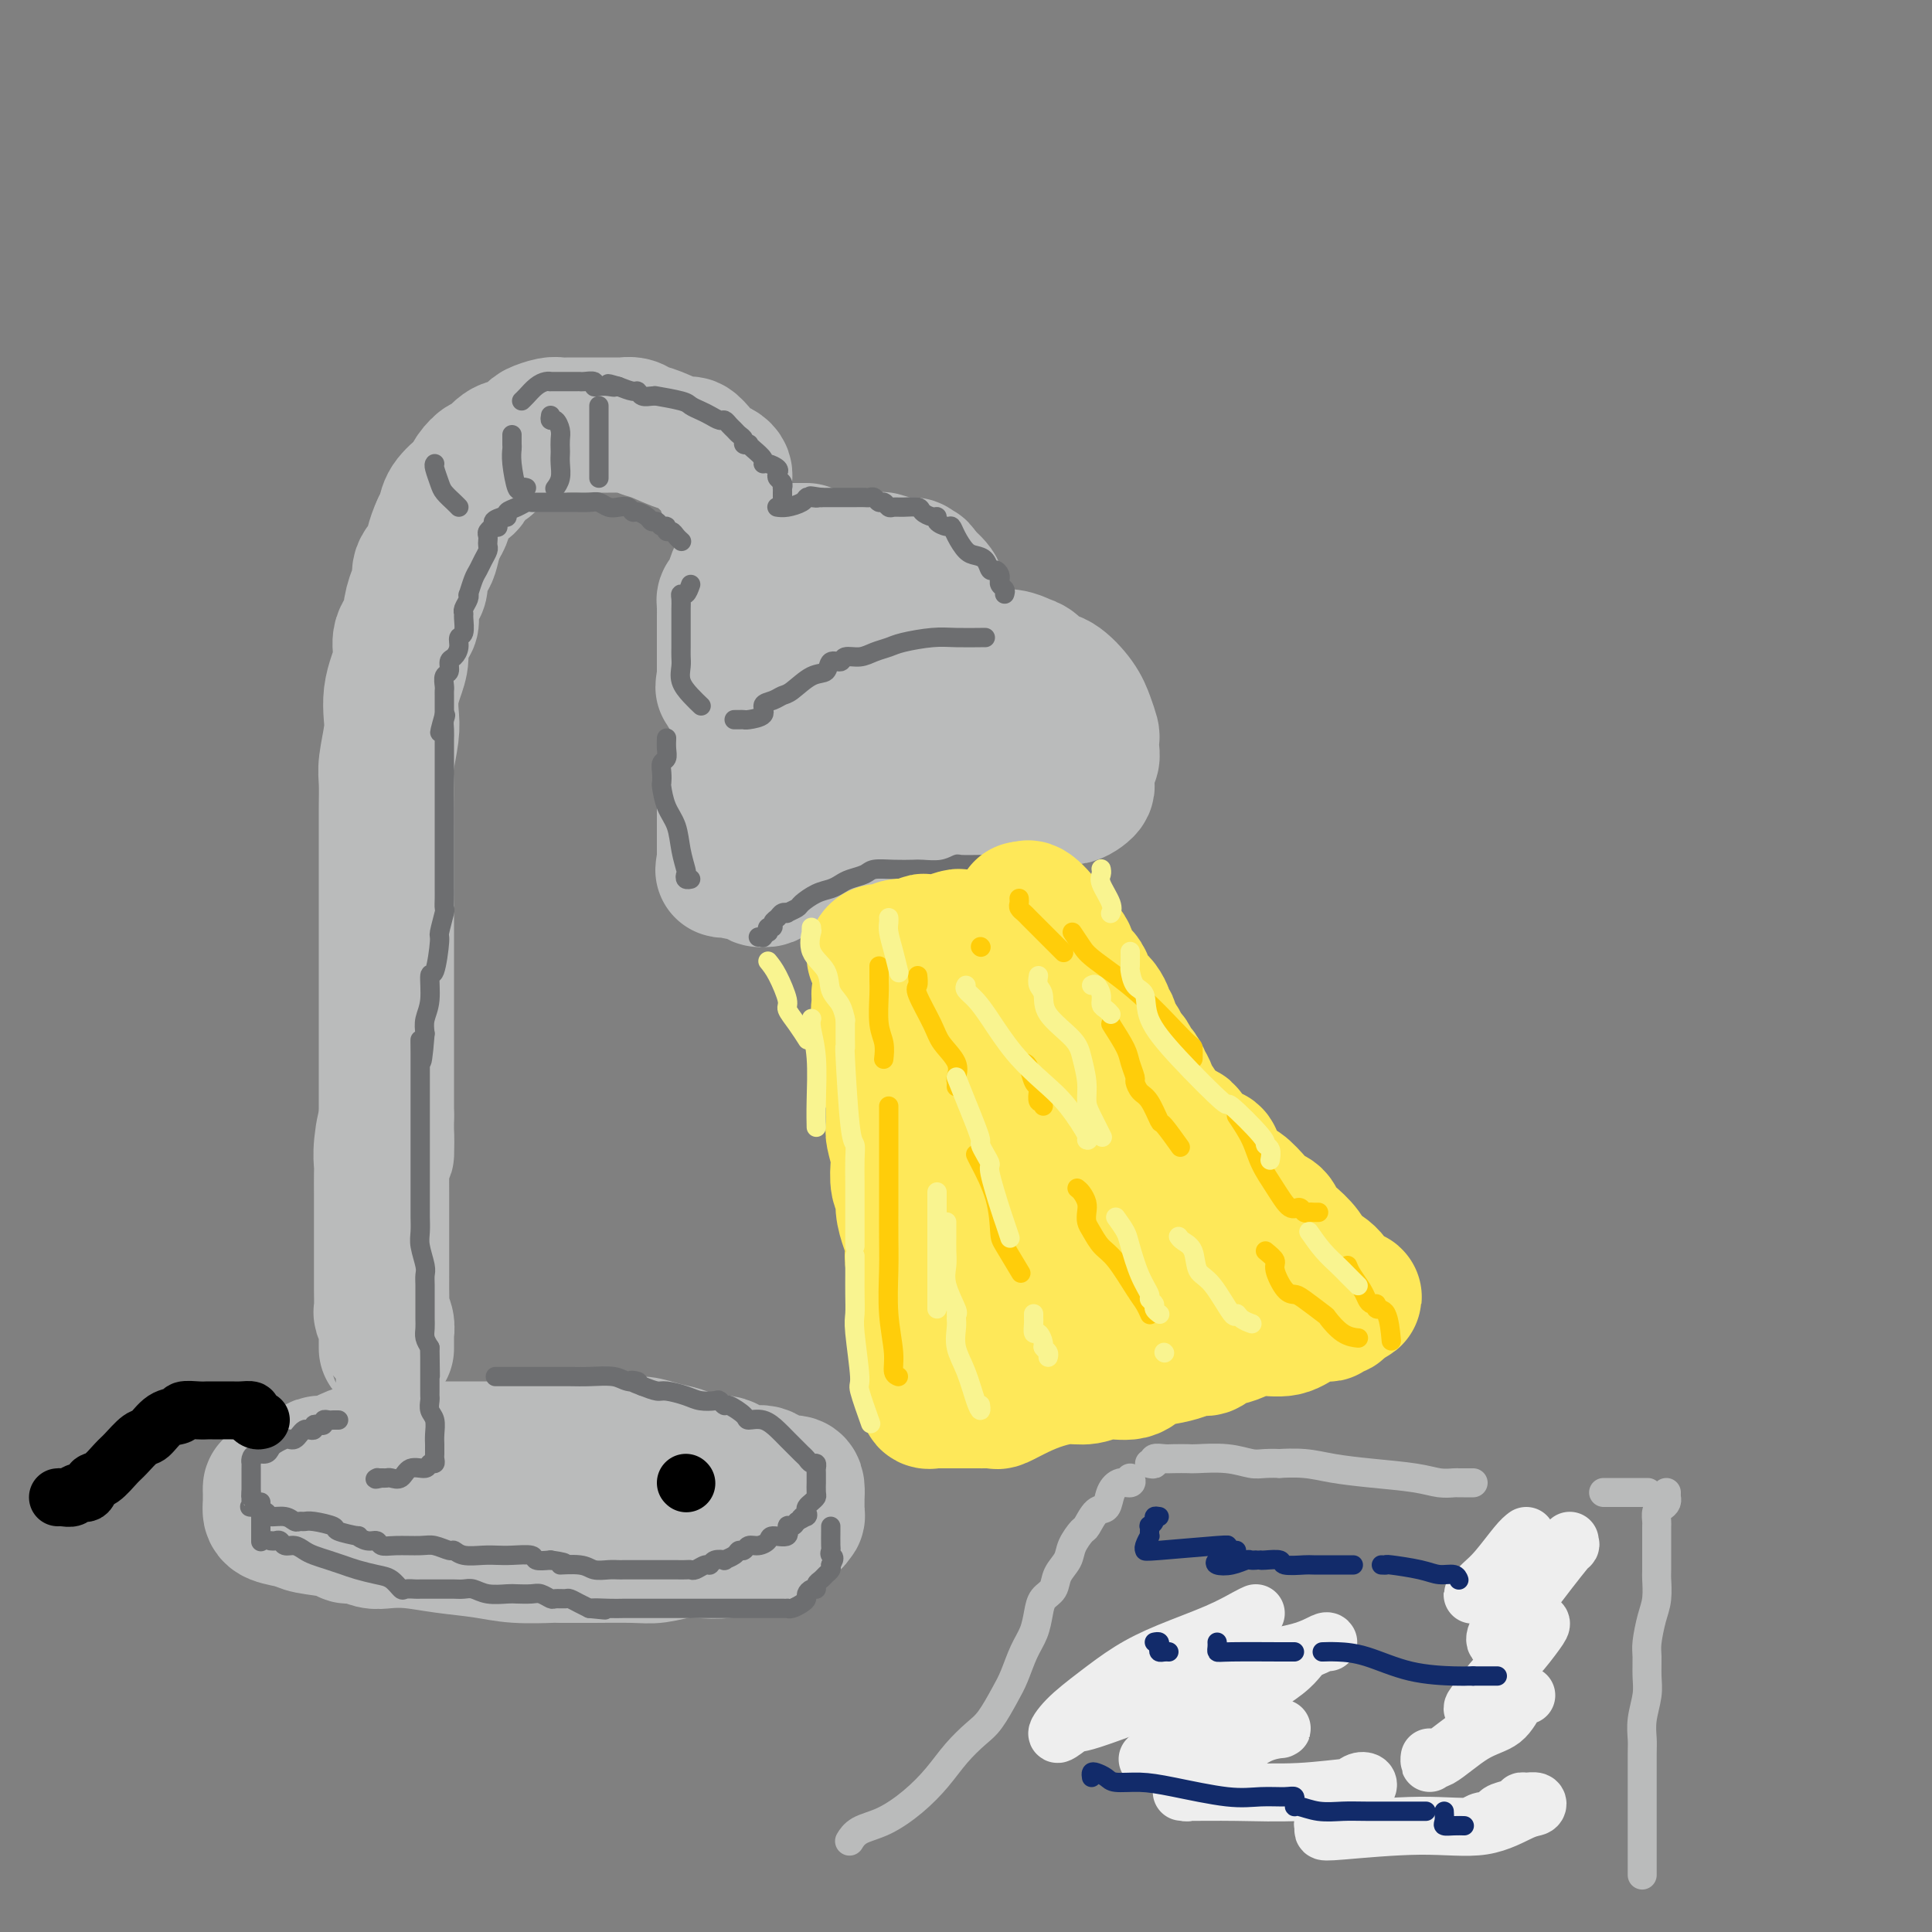 <svg viewBox='0 0 400 400' version='1.1' xmlns='http://www.w3.org/2000/svg' xmlns:xlink='http://www.w3.org/1999/xlink'><rect x="0" y="0" width="400" height="400" fill="#808080" stroke="none"/><g fill='none' stroke='rgb(186,187,187)' stroke-width='28' stroke-linecap='round' stroke-linejoin='round'><path d='M105,300c-0.092,-0.000 -0.183,-0.000 -1,0c-0.817,0.000 -2.358,0.000 -3,0c-0.642,-0.000 -0.384,-0.000 -1,0c-0.616,0.000 -2.105,0.000 -3,0c-0.895,-0.000 -1.195,-0.000 -2,0c-0.805,0.000 -2.115,0.000 -3,0c-0.885,-0.000 -1.345,-0.001 -2,0c-0.655,0.001 -1.504,0.004 -2,0c-0.496,-0.004 -0.637,-0.015 -1,0c-0.363,0.015 -0.947,0.056 -2,0c-1.053,-0.056 -2.576,-0.208 -4,0c-1.424,0.208 -2.750,0.778 -4,1c-1.250,0.222 -2.425,0.098 -3,0c-0.575,-0.098 -0.552,-0.170 -1,0c-0.448,0.170 -1.367,0.581 -2,1c-0.633,0.419 -0.978,0.846 -1,1c-0.022,0.154 0.281,0.034 0,0c-0.281,-0.034 -1.144,0.018 -2,0c-0.856,-0.018 -1.704,-0.106 -2,0c-0.296,0.106 -0.041,0.406 -1,1c-0.959,0.594 -3.133,1.483 -4,2c-0.867,0.517 -0.429,0.663 -1,1c-0.571,0.337 -2.153,0.863 -3,1c-0.847,0.137 -0.959,-0.117 -1,0c-0.041,0.117 -0.011,0.606 0,1c0.011,0.394 0.003,0.693 0,1c-0.003,0.307 -0.001,0.621 0,1c0.001,0.379 0.000,0.823 0,1c-0.000,0.177 -0.000,0.089 0,0'/><path d='M56,312c-0.146,1.024 -0.012,1.585 1,2c1.012,0.415 2.903,0.685 4,1c1.097,0.315 1.399,0.677 3,1c1.601,0.323 4.499,0.609 6,1c1.501,0.391 1.603,0.889 2,1c0.397,0.111 1.089,-0.163 2,0c0.911,0.163 2.041,0.764 3,1c0.959,0.236 1.747,0.105 3,0c1.253,-0.105 2.971,-0.186 5,0c2.029,0.186 4.371,0.638 7,1c2.629,0.362 5.546,0.633 8,1c2.454,0.367 4.444,0.831 7,1c2.556,0.169 5.678,0.045 7,0c1.322,-0.045 0.845,-0.011 2,0c1.155,0.011 3.944,-0.001 5,0c1.056,0.001 0.381,0.014 2,0c1.619,-0.014 5.532,-0.055 8,0c2.468,0.055 3.491,0.207 5,0c1.509,-0.207 3.503,-0.772 5,-1c1.497,-0.228 2.495,-0.118 4,0c1.505,0.118 3.515,0.242 5,0c1.485,-0.242 2.444,-0.852 3,-1c0.556,-0.148 0.707,0.167 1,0c0.293,-0.167 0.726,-0.814 1,-1c0.274,-0.186 0.388,0.090 1,0c0.612,-0.090 1.722,-0.545 2,-1c0.278,-0.455 -0.276,-0.909 0,-1c0.276,-0.091 1.383,0.182 2,0c0.617,-0.182 0.743,-0.818 1,-1c0.257,-0.182 0.645,0.091 1,0c0.355,-0.091 0.678,-0.545 1,-1'/><path d='M163,315c2.254,-0.864 1.389,-0.024 1,0c-0.389,0.024 -0.300,-0.767 0,-1c0.300,-0.233 0.812,0.093 1,0c0.188,-0.093 0.051,-0.606 0,-1c-0.051,-0.394 -0.015,-0.670 0,-1c0.015,-0.330 0.009,-0.713 0,-1c-0.009,-0.287 -0.021,-0.477 0,-1c0.021,-0.523 0.074,-1.378 0,-2c-0.074,-0.622 -0.277,-1.012 -1,-1c-0.723,0.012 -1.968,0.424 -3,0c-1.032,-0.424 -1.852,-1.686 -3,-2c-1.148,-0.314 -2.624,0.319 -4,0c-1.376,-0.319 -2.654,-1.591 -4,-2c-1.346,-0.409 -2.762,0.044 -4,0c-1.238,-0.044 -2.297,-0.585 -3,-1c-0.703,-0.415 -1.049,-0.703 -2,-1c-0.951,-0.297 -2.508,-0.601 -4,-1c-1.492,-0.399 -2.919,-0.891 -4,-1c-1.081,-0.109 -1.815,0.167 -4,0c-2.185,-0.167 -5.819,-0.776 -9,-1c-3.181,-0.224 -5.909,-0.064 -7,0c-1.091,0.064 -0.546,0.032 0,0'/><path d='M150,101c0.005,-0.333 0.009,-0.666 0,-1c-0.009,-0.334 -0.033,-0.669 0,-1c0.033,-0.331 0.121,-0.657 0,-1c-0.121,-0.343 -0.452,-0.703 -1,-1c-0.548,-0.297 -1.312,-0.531 -2,-1c-0.688,-0.469 -1.301,-1.172 -2,-2c-0.699,-0.828 -1.485,-1.781 -2,-2c-0.515,-0.219 -0.757,0.295 -2,0c-1.243,-0.295 -3.485,-1.400 -5,-2c-1.515,-0.600 -2.304,-0.697 -3,-1c-0.696,-0.303 -1.299,-0.813 -2,-1c-0.701,-0.187 -1.498,-0.050 -2,0c-0.502,0.050 -0.708,0.013 -1,0c-0.292,-0.013 -0.669,-0.004 -1,0c-0.331,0.004 -0.617,0.001 -1,0c-0.383,-0.001 -0.864,-0.001 -2,0c-1.136,0.001 -2.928,0.004 -4,0c-1.072,-0.004 -1.423,-0.013 -2,0c-0.577,0.013 -1.379,0.049 -2,0c-0.621,-0.049 -1.061,-0.184 -2,0c-0.939,0.184 -2.378,0.688 -3,1c-0.622,0.312 -0.428,0.432 -1,1c-0.572,0.568 -1.911,1.583 -3,2c-1.089,0.417 -1.927,0.234 -3,1c-1.073,0.766 -2.379,2.480 -3,3c-0.621,0.520 -0.555,-0.153 -1,0c-0.445,0.153 -1.401,1.133 -2,2c-0.599,0.867 -0.843,1.622 -1,2c-0.157,0.378 -0.228,0.380 -1,1c-0.772,0.620 -2.246,1.859 -3,3c-0.754,1.141 -0.787,2.183 -1,3c-0.213,0.817 -0.607,1.408 -1,2'/><path d='M91,109c-1.412,2.923 -1.440,4.730 -2,6c-0.560,1.270 -1.650,2.002 -2,3c-0.350,0.998 0.042,2.261 0,3c-0.042,0.739 -0.518,0.952 -1,2c-0.482,1.048 -0.969,2.930 -1,4c-0.031,1.070 0.394,1.328 0,2c-0.394,0.672 -1.609,1.758 -2,3c-0.391,1.242 0.040,2.640 0,4c-0.040,1.360 -0.550,2.682 -1,4c-0.450,1.318 -0.838,2.633 -1,4c-0.162,1.367 -0.096,2.784 0,4c0.096,1.216 0.222,2.229 0,4c-0.222,1.771 -0.791,4.301 -1,6c-0.209,1.699 -0.056,2.568 0,4c0.056,1.432 0.015,3.426 0,5c-0.015,1.574 -0.004,2.726 0,4c0.004,1.274 0.001,2.670 0,4c-0.001,1.330 -0.000,2.595 0,4c0.000,1.405 0.000,2.949 0,4c-0.000,1.051 -0.000,1.607 0,3c0.000,1.393 0.000,3.621 0,5c-0.000,1.379 -0.000,1.908 0,3c0.000,1.092 0.000,2.745 0,4c-0.000,1.255 -0.000,2.111 0,4c0.000,1.889 0.000,4.813 0,7c-0.000,2.187 -0.000,3.639 0,5c0.000,1.361 0.000,2.633 0,4c-0.000,1.367 -0.000,2.830 0,4c0.000,1.170 0.000,2.046 0,3c-0.000,0.954 -0.000,1.987 0,3c0.000,1.013 0.000,2.007 0,3'/><path d='M80,231c-0.094,14.017 0.171,5.559 0,3c-0.171,-2.559 -0.778,0.782 -1,3c-0.222,2.218 -0.060,3.312 0,4c0.060,0.688 0.016,0.970 0,2c-0.016,1.030 -0.004,2.806 0,4c0.004,1.194 0.001,1.804 0,3c-0.001,1.196 -0.000,2.977 0,4c0.000,1.023 0.000,1.287 0,2c-0.000,0.713 0.000,1.876 0,3c-0.000,1.124 -0.001,2.209 0,3c0.001,0.791 0.004,1.289 0,2c-0.004,0.711 -0.015,1.634 0,3c0.015,1.366 0.057,3.175 0,4c-0.057,0.825 -0.211,0.668 0,1c0.211,0.332 0.789,1.154 1,2c0.211,0.846 0.057,1.716 0,2c-0.057,0.284 -0.015,-0.017 0,0c0.015,0.017 0.004,0.351 0,1c-0.004,0.649 -0.001,1.614 0,2c0.001,0.386 0.001,0.193 0,0'/><path d='M167,114c-0.305,0.000 -0.610,0.001 -1,0c-0.390,-0.001 -0.864,-0.002 -2,0c-1.136,0.002 -2.935,0.007 -4,0c-1.065,-0.007 -1.396,-0.026 -2,0c-0.604,0.026 -1.482,0.097 -2,0c-0.518,-0.097 -0.678,-0.363 -1,0c-0.322,0.363 -0.807,1.356 -1,2c-0.193,0.644 -0.093,0.940 0,1c0.093,0.060 0.179,-0.114 0,0c-0.179,0.114 -0.622,0.517 -1,1c-0.378,0.483 -0.690,1.046 -1,2c-0.310,0.954 -0.619,2.298 -1,3c-0.381,0.702 -0.834,0.762 -1,1c-0.166,0.238 -0.044,0.656 0,1c0.044,0.344 0.012,0.616 0,1c-0.012,0.384 -0.003,0.880 0,1c0.003,0.120 0.001,-0.134 0,0c-0.001,0.134 -0.000,0.658 0,1c0.000,0.342 0.000,0.501 0,1c-0.000,0.499 -0.000,1.338 0,2c0.000,0.662 0.000,1.147 0,2c-0.000,0.853 -0.000,2.074 0,3c0.000,0.926 0.000,1.557 0,2c-0.000,0.443 -0.000,0.698 0,1c0.000,0.302 0.000,0.651 0,1'/><path d='M150,140c-0.610,3.910 -0.137,1.686 0,1c0.137,-0.686 -0.064,0.167 0,1c0.064,0.833 0.394,1.646 1,2c0.606,0.354 1.490,0.250 2,0c0.510,-0.250 0.648,-0.644 1,-1c0.352,-0.356 0.920,-0.673 1,-1c0.080,-0.327 -0.327,-0.665 0,-1c0.327,-0.335 1.386,-0.667 2,-1c0.614,-0.333 0.781,-0.667 1,-1c0.219,-0.333 0.491,-0.667 1,-1c0.509,-0.333 1.254,-0.667 2,-1'/><path d='M161,137c1.721,-1.338 1.025,-1.184 1,-1c-0.025,0.184 0.622,0.400 1,0c0.378,-0.400 0.486,-1.414 1,-2c0.514,-0.586 1.434,-0.745 2,-1c0.566,-0.255 0.780,-0.607 1,-1c0.220,-0.393 0.448,-0.827 1,-1c0.552,-0.173 1.429,-0.085 2,0c0.571,0.085 0.836,0.166 1,0c0.164,-0.166 0.227,-0.580 1,-1c0.773,-0.420 2.255,-0.844 3,-1c0.745,-0.156 0.751,-0.042 1,0c0.249,0.042 0.739,0.011 1,0c0.261,-0.011 0.293,-0.003 1,0c0.707,0.003 2.087,0.001 3,0c0.913,-0.001 1.357,-0.000 2,0c0.643,0.000 1.483,0.001 2,0c0.517,-0.001 0.709,-0.003 1,0c0.291,0.003 0.681,0.011 1,0c0.319,-0.011 0.569,-0.041 1,0c0.431,0.041 1.044,0.152 2,0c0.956,-0.152 2.256,-0.566 3,-1c0.744,-0.434 0.931,-0.889 1,-1c0.069,-0.111 0.021,0.123 0,0c-0.021,-0.123 -0.014,-0.602 0,-1c0.014,-0.398 0.035,-0.715 0,-1c-0.035,-0.285 -0.125,-0.538 0,-1c0.125,-0.462 0.464,-1.132 0,-2c-0.464,-0.868 -1.732,-1.934 -3,-3'/><path d='M191,119c-0.548,-1.636 -0.918,-1.227 -1,-1c-0.082,0.227 0.124,0.271 0,0c-0.124,-0.271 -0.580,-0.856 -1,-1c-0.420,-0.144 -0.805,0.154 -2,0c-1.195,-0.154 -3.198,-0.758 -4,-1c-0.802,-0.242 -0.401,-0.121 0,0'/><path d='M154,155c0.111,0.341 0.223,0.682 0,1c-0.223,0.318 -0.780,0.613 -1,1c-0.220,0.387 -0.101,0.865 0,1c0.101,0.135 0.185,-0.072 0,0c-0.185,0.072 -0.638,0.424 -1,1c-0.362,0.576 -0.633,1.377 -1,2c-0.367,0.623 -0.830,1.070 -1,2c-0.170,0.930 -0.045,2.344 0,3c0.045,0.656 0.012,0.553 0,1c-0.012,0.447 -0.003,1.442 0,2c0.003,0.558 0.001,0.678 0,1c-0.001,0.322 -0.000,0.845 0,1c0.000,0.155 0.000,-0.057 0,0c-0.000,0.057 -0.000,0.383 0,1c0.000,0.617 0.000,1.526 0,2c-0.000,0.474 -0.000,0.512 0,1c0.000,0.488 0.000,1.425 0,2c-0.000,0.575 -0.000,0.787 0,1'/><path d='M150,178c-0.622,3.736 -0.177,1.575 0,1c0.177,-0.575 0.085,0.434 1,1c0.915,0.566 2.837,0.688 4,1c1.163,0.312 1.569,0.813 2,1c0.431,0.187 0.889,0.060 1,0c0.111,-0.060 -0.125,-0.054 0,0c0.125,0.054 0.612,0.155 1,0c0.388,-0.155 0.675,-0.566 1,-1c0.325,-0.434 0.686,-0.890 1,-1c0.314,-0.110 0.582,0.126 1,0c0.418,-0.126 0.986,-0.615 1,-1c0.014,-0.385 -0.527,-0.667 0,-1c0.527,-0.333 2.123,-0.719 3,-1c0.877,-0.281 1.037,-0.458 2,-1c0.963,-0.542 2.731,-1.451 4,-2c1.269,-0.549 2.038,-0.740 3,-1c0.962,-0.260 2.115,-0.591 3,-1c0.885,-0.409 1.502,-0.897 2,-1c0.498,-0.103 0.876,0.180 1,0c0.124,-0.180 -0.008,-0.821 0,-1c0.008,-0.179 0.154,0.106 1,0c0.846,-0.106 2.392,-0.602 3,-1c0.608,-0.398 0.279,-0.698 1,-1c0.721,-0.302 2.491,-0.607 4,-1c1.509,-0.393 2.757,-0.876 4,-1c1.243,-0.124 2.479,0.110 3,0c0.521,-0.110 0.325,-0.566 1,-1c0.675,-0.434 2.220,-0.848 3,-1c0.780,-0.152 0.794,-0.044 1,0c0.206,0.044 0.603,0.022 1,0'/><path d='M203,164c7.594,-2.785 4.079,-0.746 3,0c-1.079,0.746 0.277,0.199 1,0c0.723,-0.199 0.812,-0.050 1,0c0.188,0.050 0.474,-0.001 1,0c0.526,0.001 1.293,0.053 2,0c0.707,-0.053 1.356,-0.210 2,0c0.644,0.210 1.285,0.788 2,1c0.715,0.212 1.504,0.058 2,0c0.496,-0.058 0.700,-0.018 1,0c0.300,0.018 0.697,0.016 1,0c0.303,-0.016 0.512,-0.045 1,0c0.488,0.045 1.255,0.163 2,0c0.745,-0.163 1.468,-0.607 2,-1c0.532,-0.393 0.874,-0.735 1,-1c0.126,-0.265 0.038,-0.451 0,-1c-0.038,-0.549 -0.024,-1.459 0,-2c0.024,-0.541 0.059,-0.712 0,-1c-0.059,-0.288 -0.211,-0.691 0,-1c0.211,-0.309 0.786,-0.522 1,-1c0.214,-0.478 0.067,-1.221 0,-2c-0.067,-0.779 -0.055,-1.592 0,-2c0.055,-0.408 0.152,-0.409 0,-1c-0.152,-0.591 -0.555,-1.773 -1,-3c-0.445,-1.227 -0.934,-2.500 -2,-4c-1.066,-1.500 -2.710,-3.229 -4,-4c-1.290,-0.771 -2.227,-0.585 -3,-1c-0.773,-0.415 -1.384,-1.432 -2,-2c-0.616,-0.568 -1.237,-0.688 -2,-1c-0.763,-0.312 -1.667,-0.815 -3,-1c-1.333,-0.185 -3.095,-0.053 -5,0c-1.905,0.053 -3.952,0.026 -6,0'/><path d='M198,136c-2.969,-0.000 -4.893,-0.000 -7,0c-2.107,0.000 -4.397,0.001 -6,0c-1.603,-0.001 -2.518,-0.004 -3,0c-0.482,0.004 -0.531,0.014 -1,0c-0.469,-0.014 -1.358,-0.051 -2,0c-0.642,0.051 -1.037,0.189 -2,1c-0.963,0.811 -2.493,2.295 -4,4c-1.507,1.705 -2.992,3.632 -4,6c-1.008,2.368 -1.541,5.176 -2,7c-0.459,1.824 -0.846,2.664 -1,3c-0.154,0.336 -0.077,0.168 0,0'/><path d='M173,160c0.091,0.087 0.183,0.173 1,0c0.817,-0.173 2.361,-0.606 4,-1c1.639,-0.394 3.375,-0.750 5,-1c1.625,-0.250 3.140,-0.393 5,-1c1.860,-0.607 4.066,-1.678 5,-2c0.934,-0.322 0.598,0.106 1,0c0.402,-0.106 1.544,-0.744 2,-1c0.456,-0.256 0.228,-0.128 0,0'/></g>
<g fill='none' stroke='rgb(109,110,112)' stroke-width='4' stroke-linecap='round' stroke-linejoin='round'><path d='M208,123c0.114,-0.341 0.227,-0.683 0,-1c-0.227,-0.317 -0.796,-0.611 -1,-1c-0.204,-0.389 -0.044,-0.873 0,-1c0.044,-0.127 -0.029,0.103 0,0c0.029,-0.103 0.159,-0.539 0,-1c-0.159,-0.461 -0.609,-0.948 -1,-1c-0.391,-0.052 -0.724,0.331 -1,0c-0.276,-0.331 -0.494,-1.375 -1,-2c-0.506,-0.625 -1.300,-0.832 -2,-1c-0.700,-0.168 -1.305,-0.296 -2,-1c-0.695,-0.704 -1.478,-1.982 -2,-3c-0.522,-1.018 -0.783,-1.775 -1,-2c-0.217,-0.225 -0.391,0.080 -1,0c-0.609,-0.080 -1.653,-0.547 -2,-1c-0.347,-0.453 0.003,-0.892 0,-1c-0.003,-0.108 -0.357,0.114 -1,0c-0.643,-0.114 -1.573,-0.565 -2,-1c-0.427,-0.435 -0.352,-0.853 -1,-1c-0.648,-0.147 -2.019,-0.024 -3,0c-0.981,0.024 -1.572,-0.050 -2,0c-0.428,0.050 -0.692,0.224 -1,0c-0.308,-0.224 -0.659,-0.845 -1,-1c-0.341,-0.155 -0.671,0.154 -1,0c-0.329,-0.154 -0.658,-0.773 -1,-1c-0.342,-0.227 -0.697,-0.061 -1,0c-0.303,0.061 -0.553,0.016 -1,0c-0.447,-0.016 -1.089,-0.004 -2,0c-0.911,0.004 -2.089,0.001 -3,0c-0.911,-0.001 -1.553,-0.000 -2,0c-0.447,0.000 -0.699,0.000 -1,0c-0.301,-0.000 -0.650,-0.000 -1,0'/><path d='M170,103c-3.893,-0.622 -1.627,-0.177 -1,0c0.627,0.177 -0.386,0.086 -1,0c-0.614,-0.086 -0.830,-0.167 -1,0c-0.170,0.167 -0.293,0.581 -1,1c-0.707,0.419 -1.998,0.844 -3,1c-1.002,0.156 -1.715,0.045 -2,0c-0.285,-0.045 -0.143,-0.022 0,0'/><path d='M143,121c-0.309,0.863 -0.619,1.725 -1,2c-0.381,0.275 -0.834,-0.039 -1,0c-0.166,0.039 -0.044,0.430 0,1c0.044,0.570 0.012,1.318 0,2c-0.012,0.682 -0.003,1.299 0,2c0.003,0.701 0.001,1.486 0,2c-0.001,0.514 0.000,0.756 0,1c-0.000,0.244 -0.002,0.491 0,1c0.002,0.509 0.006,1.280 0,2c-0.006,0.720 -0.022,1.387 0,2c0.022,0.613 0.083,1.170 0,2c-0.083,0.830 -0.311,1.934 0,3c0.311,1.066 1.161,2.095 2,3c0.839,0.905 1.668,1.687 2,2c0.332,0.313 0.166,0.156 0,0'/><path d='M152,149c0.314,0.004 0.629,0.008 1,0c0.371,-0.008 0.799,-0.029 1,0c0.201,0.029 0.176,0.109 1,0c0.824,-0.109 2.498,-0.408 3,-1c0.502,-0.592 -0.169,-1.476 0,-2c0.169,-0.524 1.177,-0.688 2,-1c0.823,-0.312 1.462,-0.771 2,-1c0.538,-0.229 0.974,-0.228 2,-1c1.026,-0.772 2.640,-2.316 4,-3c1.360,-0.684 2.464,-0.508 3,-1c0.536,-0.492 0.502,-1.651 1,-2c0.498,-0.349 1.526,0.114 2,0c0.474,-0.114 0.392,-0.804 1,-1c0.608,-0.196 1.905,0.101 3,0c1.095,-0.101 1.988,-0.602 3,-1c1.012,-0.398 2.142,-0.695 3,-1c0.858,-0.305 1.445,-0.618 3,-1c1.555,-0.382 4.077,-0.835 6,-1c1.923,-0.165 3.247,-0.044 5,0c1.753,0.044 3.933,0.012 5,0c1.067,-0.012 1.019,-0.003 1,0c-0.019,0.003 -0.010,0.002 0,0'/><path d='M138,153c0.008,-0.171 0.016,-0.341 0,0c-0.016,0.341 -0.057,1.195 0,2c0.057,0.805 0.211,1.561 0,2c-0.211,0.439 -0.787,0.561 -1,1c-0.213,0.439 -0.064,1.197 0,2c0.064,0.803 0.044,1.652 0,2c-0.044,0.348 -0.113,0.195 0,1c0.113,0.805 0.409,2.569 1,4c0.591,1.431 1.478,2.531 2,4c0.522,1.469 0.679,3.308 1,5c0.321,1.692 0.804,3.238 1,4c0.196,0.762 0.104,0.740 0,1c-0.104,0.260 -0.220,0.801 0,1c0.220,0.199 0.777,0.057 1,0c0.223,-0.057 0.111,-0.028 0,0'/><path d='M157,194c0.452,-0.033 0.905,-0.065 1,0c0.095,0.065 -0.167,0.229 0,0c0.167,-0.229 0.762,-0.849 1,-1c0.238,-0.151 0.119,0.167 0,0c-0.119,-0.167 -0.240,-0.819 0,-1c0.240,-0.181 0.839,0.109 1,0c0.161,-0.109 -0.116,-0.617 0,-1c0.116,-0.383 0.627,-0.642 1,-1c0.373,-0.358 0.609,-0.816 1,-1c0.391,-0.184 0.937,-0.095 1,0c0.063,0.095 -0.355,0.194 0,0c0.355,-0.194 1.485,-0.682 2,-1c0.515,-0.318 0.416,-0.466 1,-1c0.584,-0.534 1.851,-1.452 3,-2c1.149,-0.548 2.179,-0.725 3,-1c0.821,-0.275 1.433,-0.648 2,-1c0.567,-0.352 1.090,-0.683 2,-1c0.910,-0.317 2.206,-0.621 3,-1c0.794,-0.379 1.086,-0.833 2,-1c0.914,-0.167 2.448,-0.049 4,0c1.552,0.049 3.120,0.027 4,0c0.880,-0.027 1.073,-0.060 2,0c0.927,0.060 2.589,0.212 4,0c1.411,-0.212 2.572,-0.789 3,-1c0.428,-0.211 0.124,-0.057 1,0c0.876,0.057 2.934,0.015 4,0c1.066,-0.015 1.141,-0.004 2,0c0.859,0.004 2.500,0.001 4,0c1.500,-0.001 2.857,-0.000 4,0c1.143,0.000 2.071,0.000 3,0'/><path d='M216,179c5.756,-0.311 1.644,-0.089 0,0c-1.644,0.089 -0.822,0.044 0,0'/><path d='M162,103c-0.002,-0.303 -0.004,-0.606 0,-1c0.004,-0.394 0.015,-0.879 0,-1c-0.015,-0.121 -0.055,0.123 0,0c0.055,-0.123 0.204,-0.611 0,-1c-0.204,-0.389 -0.763,-0.678 -1,-1c-0.237,-0.322 -0.153,-0.677 0,-1c0.153,-0.323 0.374,-0.615 0,-1c-0.374,-0.385 -1.344,-0.863 -2,-1c-0.656,-0.137 -0.998,0.068 -1,0c-0.002,-0.068 0.335,-0.410 0,-1c-0.335,-0.590 -1.343,-1.429 -2,-2c-0.657,-0.571 -0.964,-0.874 -1,-1c-0.036,-0.126 0.198,-0.075 0,0c-0.198,0.075 -0.826,0.175 -1,0c-0.174,-0.175 0.108,-0.625 0,-1c-0.108,-0.375 -0.605,-0.674 -1,-1c-0.395,-0.326 -0.686,-0.679 -1,-1c-0.314,-0.321 -0.650,-0.611 -1,-1c-0.350,-0.389 -0.713,-0.878 -1,-1c-0.287,-0.122 -0.496,0.122 -1,0c-0.504,-0.122 -1.303,-0.611 -2,-1c-0.697,-0.389 -1.293,-0.679 -2,-1c-0.707,-0.321 -1.526,-0.675 -2,-1c-0.474,-0.325 -0.603,-0.622 -2,-1c-1.397,-0.378 -4.062,-0.837 -5,-1c-0.938,-0.163 -0.148,-0.029 0,0c0.148,0.029 -0.347,-0.048 -1,0c-0.653,0.048 -1.464,0.219 -2,0c-0.536,-0.219 -0.798,-0.828 -1,-1c-0.202,-0.172 -0.343,0.094 -1,0c-0.657,-0.094 -1.828,-0.547 -3,-1'/><path d='M128,80c-3.597,-1.084 -1.589,-0.294 -1,0c0.589,0.294 -0.241,0.093 -1,0c-0.759,-0.093 -1.446,-0.077 -2,0c-0.554,0.077 -0.974,0.217 -1,0c-0.026,-0.217 0.343,-0.790 0,-1c-0.343,-0.210 -1.397,-0.056 -2,0c-0.603,0.056 -0.753,0.015 -1,0c-0.247,-0.015 -0.590,-0.004 -1,0c-0.410,0.004 -0.888,0.001 -1,0c-0.112,-0.001 0.142,-0.000 0,0c-0.142,0.000 -0.681,-0.001 -1,0c-0.319,0.001 -0.417,0.002 -1,0c-0.583,-0.002 -1.651,-0.008 -2,0c-0.349,0.008 0.022,0.030 0,0c-0.022,-0.030 -0.437,-0.113 -1,0c-0.563,0.113 -1.275,0.422 -2,1c-0.725,0.578 -1.465,1.425 -2,2c-0.535,0.575 -0.867,0.879 -1,1c-0.133,0.121 -0.066,0.061 0,0'/><path d='M106,90c-0.007,0.782 -0.013,1.565 0,2c0.013,0.435 0.046,0.523 0,1c-0.046,0.477 -0.170,1.343 0,3c0.170,1.657 0.633,4.104 1,5c0.367,0.896 0.637,0.241 1,0c0.363,-0.241 0.818,-0.069 1,0c0.182,0.069 0.091,0.034 0,0'/><path d='M114,86c-0.083,0.471 -0.166,0.942 0,1c0.166,0.058 0.580,-0.297 1,0c0.420,0.297 0.844,1.248 1,2c0.156,0.752 0.043,1.307 0,2c-0.043,0.693 -0.015,1.524 0,2c0.015,0.476 0.018,0.597 0,1c-0.018,0.403 -0.056,1.087 0,2c0.056,0.913 0.207,2.053 0,3c-0.207,0.947 -0.774,1.699 -1,2c-0.226,0.301 -0.113,0.150 0,0'/><path d='M124,84c0.000,0.291 0.000,0.582 0,1c0.000,0.418 0.000,0.963 0,2c-0.000,1.037 0.000,2.565 0,4c0.000,1.435 0.000,2.776 0,4c0.000,1.224 0.000,2.329 0,3c-0.000,0.671 0.000,0.906 0,1c0.000,0.094 0.000,0.047 0,0'/><path d='M90,96c-0.097,0.129 -0.194,0.259 0,1c0.194,0.741 0.679,2.094 1,3c0.321,0.906 0.478,1.367 1,2c0.522,0.633 1.410,1.440 2,2c0.590,0.560 0.883,0.874 1,1c0.117,0.126 0.059,0.063 0,0'/><path d='M141,112c0.091,0.081 0.183,0.161 0,0c-0.183,-0.161 -0.640,-0.564 -1,-1c-0.360,-0.436 -0.621,-0.905 -1,-1c-0.379,-0.095 -0.875,0.186 -1,0c-0.125,-0.186 0.122,-0.837 0,-1c-0.122,-0.163 -0.614,0.163 -1,0c-0.386,-0.163 -0.667,-0.813 -1,-1c-0.333,-0.187 -0.718,0.090 -1,0c-0.282,-0.090 -0.460,-0.546 -1,-1c-0.540,-0.454 -1.443,-0.905 -2,-1c-0.557,-0.095 -0.768,0.167 -1,0c-0.232,-0.167 -0.483,-0.763 -1,-1c-0.517,-0.237 -1.298,-0.116 -2,0c-0.702,0.116 -1.326,0.227 -2,0c-0.674,-0.227 -1.399,-0.793 -2,-1c-0.601,-0.207 -1.078,-0.055 -2,0c-0.922,0.055 -2.288,0.015 -3,0c-0.712,-0.015 -0.769,-0.004 -1,0c-0.231,0.004 -0.636,0.001 -1,0c-0.364,-0.001 -0.688,-0.000 -1,0c-0.312,0.000 -0.612,0.000 -1,0c-0.388,-0.000 -0.864,0.000 -1,0c-0.136,-0.000 0.066,-0.001 0,0c-0.066,0.001 -0.401,0.003 -1,0c-0.599,-0.003 -1.460,-0.012 -2,0c-0.540,0.012 -0.757,0.045 -1,0c-0.243,-0.045 -0.513,-0.170 -1,0c-0.487,0.170 -1.192,0.633 -2,1c-0.808,0.367 -1.717,0.637 -2,1c-0.283,0.363 0.062,0.818 0,1c-0.062,0.182 -0.531,0.091 -1,0'/><path d='M104,107c-3.255,0.914 -1.394,1.698 -1,2c0.394,0.302 -0.679,0.122 -1,0c-0.321,-0.122 0.110,-0.187 0,0c-0.110,0.187 -0.761,0.627 -1,1c-0.239,0.373 -0.067,0.680 0,1c0.067,0.320 0.029,0.652 0,1c-0.029,0.348 -0.049,0.710 0,1c0.049,0.290 0.167,0.506 0,1c-0.167,0.494 -0.619,1.267 -1,2c-0.381,0.733 -0.689,1.428 -1,2c-0.311,0.572 -0.623,1.021 -1,2c-0.377,0.979 -0.819,2.486 -1,3c-0.181,0.514 -0.101,0.033 0,0c0.101,-0.033 0.224,0.380 0,1c-0.224,0.620 -0.796,1.447 -1,2c-0.204,0.553 -0.040,0.833 0,1c0.040,0.167 -0.045,0.220 0,1c0.045,0.780 0.218,2.288 0,3c-0.218,0.712 -0.828,0.629 -1,1c-0.172,0.371 0.094,1.198 0,2c-0.094,0.802 -0.547,1.581 -1,2c-0.453,0.419 -0.906,0.480 -1,1c-0.094,0.520 0.171,1.501 0,2c-0.171,0.499 -0.778,0.516 -1,1c-0.222,0.484 -0.060,1.434 0,2c0.060,0.566 0.016,0.747 0,1c-0.016,0.253 -0.004,0.579 0,1c0.004,0.421 0.001,0.938 0,1c-0.001,0.062 -0.000,-0.329 0,0c0.000,0.329 0.000,1.380 0,2c-0.000,0.620 -0.000,0.810 0,1'/><path d='M92,148c-1.856,6.593 -0.497,2.574 0,1c0.497,-1.574 0.133,-0.704 0,0c-0.133,0.704 -0.036,1.243 0,2c0.036,0.757 0.010,1.732 0,2c-0.010,0.268 -0.003,-0.170 0,0c0.003,0.170 0.001,0.948 0,2c-0.001,1.052 -0.000,2.379 0,3c0.000,0.621 0.000,0.537 0,1c-0.000,0.463 -0.000,1.475 0,2c0.000,0.525 0.000,0.565 0,1c-0.000,0.435 -0.000,1.266 0,2c0.000,0.734 0.000,1.372 0,2c-0.000,0.628 -0.000,1.246 0,2c0.000,0.754 0.000,1.645 0,3c-0.000,1.355 -0.000,3.174 0,4c0.000,0.826 0.000,0.659 0,1c-0.000,0.341 -0.000,1.190 0,2c0.000,0.810 0.000,1.582 0,2c-0.000,0.418 -0.000,0.484 0,1c0.000,0.516 0.001,1.483 0,2c-0.001,0.517 -0.004,0.584 0,1c0.004,0.416 0.016,1.181 0,2c-0.016,0.819 -0.060,1.692 0,2c0.060,0.308 0.222,0.050 0,1c-0.222,0.950 -0.829,3.107 -1,4c-0.171,0.893 0.094,0.521 0,2c-0.094,1.479 -0.547,4.808 -1,6c-0.453,1.192 -0.905,0.247 -1,1c-0.095,0.753 0.167,3.203 0,5c-0.167,1.797 -0.762,2.942 -1,4c-0.238,1.058 -0.119,2.029 0,3'/><path d='M88,214c-0.845,10.562 -0.959,3.967 -1,2c-0.041,-1.967 -0.011,0.694 0,2c0.011,1.306 0.003,1.258 0,2c-0.003,0.742 -0.001,2.273 0,3c0.001,0.727 0.000,0.650 0,1c-0.000,0.350 -0.000,1.127 0,2c0.000,0.873 0.000,1.841 0,2c-0.000,0.159 -0.000,-0.491 0,0c0.000,0.491 0.000,2.122 0,3c-0.000,0.878 -0.000,1.001 0,2c0.000,0.999 -0.000,2.872 0,4c0.000,1.128 0.000,1.509 0,2c-0.000,0.491 -0.000,1.091 0,2c0.000,0.909 0.000,2.128 0,3c-0.000,0.872 -0.000,1.398 0,2c0.000,0.602 0.000,1.281 0,2c-0.000,0.719 -0.001,1.479 0,2c0.001,0.521 0.004,0.804 0,1c-0.004,0.196 -0.015,0.303 0,1c0.015,0.697 0.057,1.982 0,3c-0.057,1.018 -0.211,1.768 0,3c0.211,1.232 0.789,2.945 1,4c0.211,1.055 0.057,1.451 0,2c-0.057,0.549 -0.015,1.249 0,2c0.015,0.751 0.004,1.552 0,2c-0.004,0.448 -0.002,0.543 0,1c0.002,0.457 0.003,1.277 0,2c-0.003,0.723 -0.011,1.348 0,2c0.011,0.652 0.041,1.329 0,2c-0.041,0.671 -0.155,1.334 0,2c0.155,0.666 0.577,1.333 1,2'/><path d='M89,279c0.155,10.536 0.041,4.375 0,2c-0.041,-2.375 -0.011,-0.962 0,0c0.011,0.962 0.003,1.475 0,2c-0.003,0.525 -0.002,1.061 0,2c0.002,0.939 0.004,2.281 0,3c-0.004,0.719 -0.015,0.815 0,1c0.015,0.185 0.057,0.459 0,1c-0.057,0.541 -0.211,1.349 0,2c0.211,0.651 0.789,1.144 1,2c0.211,0.856 0.056,2.074 0,3c-0.056,0.926 -0.014,1.559 0,2c0.014,0.441 0.000,0.692 0,1c-0.000,0.308 0.013,0.675 0,1c-0.013,0.325 -0.052,0.607 0,1c0.052,0.393 0.194,0.898 0,1c-0.194,0.102 -0.724,-0.197 -1,0c-0.276,0.197 -0.297,0.890 -1,1c-0.703,0.110 -2.086,-0.363 -3,0c-0.914,0.363 -1.358,1.561 -2,2c-0.642,0.439 -1.480,0.118 -2,0c-0.520,-0.118 -0.720,-0.034 -1,0c-0.280,0.034 -0.640,0.017 -1,0'/><path d='M79,306c-1.929,0.464 -1.250,0.125 -1,0c0.250,-0.125 0.071,-0.036 0,0c-0.071,0.036 -0.036,0.018 0,0'/><path d='M70,294c0.091,0.002 0.183,0.004 0,0c-0.183,-0.004 -0.640,-0.015 -1,0c-0.360,0.015 -0.622,0.056 -1,0c-0.378,-0.056 -0.871,-0.207 -1,0c-0.129,0.207 0.106,0.774 0,1c-0.106,0.226 -0.553,0.112 -1,0c-0.447,-0.112 -0.893,-0.224 -1,0c-0.107,0.224 0.126,0.782 0,1c-0.126,0.218 -0.611,0.097 -1,0c-0.389,-0.097 -0.680,-0.170 -1,0c-0.320,0.170 -0.667,0.585 -1,1c-0.333,0.415 -0.653,0.832 -1,1c-0.347,0.168 -0.722,0.087 -1,0c-0.278,-0.087 -0.459,-0.182 -1,0c-0.541,0.182 -1.441,0.640 -2,1c-0.559,0.360 -0.777,0.622 -1,1c-0.223,0.378 -0.452,0.871 -1,1c-0.548,0.129 -1.415,-0.107 -2,0c-0.585,0.107 -0.889,0.557 -1,1c-0.111,0.443 -0.030,0.877 0,1c0.030,0.123 0.008,-0.067 0,0c-0.008,0.067 -0.002,0.389 0,1c0.002,0.611 0.001,1.511 0,2c-0.001,0.489 -0.000,0.568 0,1c0.000,0.432 0.000,1.216 0,2'/><path d='M52,309c-0.151,1.421 -0.030,0.972 0,1c0.030,0.028 -0.033,0.533 0,1c0.033,0.467 0.162,0.895 0,1c-0.162,0.105 -0.615,-0.112 0,0c0.615,0.112 2.297,0.552 3,1c0.703,0.448 0.426,0.905 1,1c0.574,0.095 2.000,-0.172 3,0c1.000,0.172 1.576,0.781 2,1c0.424,0.219 0.698,0.047 1,0c0.302,-0.047 0.632,0.030 1,0c0.368,-0.030 0.773,-0.167 2,0c1.227,0.167 3.277,0.637 4,1c0.723,0.363 0.120,0.618 1,1c0.880,0.382 3.243,0.891 4,1c0.757,0.109 -0.092,-0.181 0,0c0.092,0.181 1.123,0.833 2,1c0.877,0.167 1.599,-0.153 2,0c0.401,0.153 0.482,0.777 1,1c0.518,0.223 1.472,0.045 3,0c1.528,-0.045 3.629,0.044 5,0c1.371,-0.044 2.012,-0.222 3,0c0.988,0.222 2.323,0.844 3,1c0.677,0.156 0.697,-0.154 1,0c0.303,0.154 0.891,0.772 2,1c1.109,0.228 2.740,0.065 4,0c1.260,-0.065 2.150,-0.031 3,0c0.850,0.031 1.661,0.060 3,0c1.339,-0.060 3.207,-0.208 4,0c0.793,0.208 0.512,0.774 1,1c0.488,0.226 1.744,0.113 3,0'/><path d='M114,323c5.198,0.707 2.195,0.974 2,1c-0.195,0.026 2.420,-0.189 4,0c1.580,0.189 2.124,0.783 3,1c0.876,0.217 2.083,0.058 3,0c0.917,-0.058 1.543,-0.016 2,0c0.457,0.016 0.744,0.004 1,0c0.256,-0.004 0.481,-0.001 1,0c0.519,0.001 1.333,0.000 2,0c0.667,-0.000 1.187,-0.000 2,0c0.813,0.000 1.919,0.001 3,0c1.081,-0.001 2.139,-0.004 3,0c0.861,0.004 1.526,0.016 2,0c0.474,-0.016 0.755,-0.061 1,0c0.245,0.061 0.452,0.226 1,0c0.548,-0.226 1.437,-0.845 2,-1c0.563,-0.155 0.799,0.152 1,0c0.201,-0.152 0.368,-0.763 1,-1c0.632,-0.237 1.728,-0.101 2,0c0.272,0.101 -0.279,0.167 0,0c0.279,-0.167 1.387,-0.566 2,-1c0.613,-0.434 0.732,-0.904 1,-1c0.268,-0.096 0.685,0.180 1,0c0.315,-0.180 0.527,-0.817 1,-1c0.473,-0.183 1.208,0.087 2,0c0.792,-0.087 1.641,-0.530 2,-1c0.359,-0.470 0.229,-0.966 1,-1c0.771,-0.034 2.444,0.393 3,0c0.556,-0.393 -0.004,-1.606 0,-2c0.004,-0.394 0.573,0.030 1,0c0.427,-0.030 0.714,-0.515 1,-1'/><path d='M165,315c3.570,-1.786 1.495,-1.252 1,-1c-0.495,0.252 0.589,0.222 1,0c0.411,-0.222 0.149,-0.635 0,-1c-0.149,-0.365 -0.183,-0.680 0,-1c0.183,-0.320 0.585,-0.644 1,-1c0.415,-0.356 0.843,-0.743 1,-1c0.157,-0.257 0.042,-0.383 0,-1c-0.042,-0.617 -0.010,-1.724 0,-2c0.010,-0.276 -0.000,0.281 0,0c0.000,-0.281 0.011,-1.399 0,-2c-0.011,-0.601 -0.042,-0.684 0,-1c0.042,-0.316 0.159,-0.865 0,-1c-0.159,-0.135 -0.594,0.144 -1,0c-0.406,-0.144 -0.783,-0.712 -1,-1c-0.217,-0.288 -0.276,-0.297 -1,-1c-0.724,-0.703 -2.114,-2.099 -3,-3c-0.886,-0.901 -1.267,-1.307 -2,-2c-0.733,-0.693 -1.817,-1.673 -3,-2c-1.183,-0.327 -2.464,-0.000 -3,0c-0.536,0.000 -0.327,-0.326 -1,-1c-0.673,-0.674 -2.228,-1.697 -3,-2c-0.772,-0.303 -0.761,0.112 -1,0c-0.239,-0.112 -0.729,-0.752 -1,-1c-0.271,-0.248 -0.323,-0.104 -1,0c-0.677,0.104 -1.980,0.169 -3,0c-1.020,-0.169 -1.758,-0.571 -3,-1c-1.242,-0.429 -2.988,-0.885 -4,-1c-1.012,-0.115 -1.289,0.110 -2,0c-0.711,-0.110 -1.855,-0.555 -3,-1'/><path d='M133,287c-4.467,-1.635 -1.636,-1.223 -1,-1c0.636,0.223 -0.923,0.256 -2,0c-1.077,-0.256 -1.671,-0.801 -3,-1c-1.329,-0.199 -3.393,-0.053 -5,0c-1.607,0.053 -2.757,0.014 -4,0c-1.243,-0.014 -2.579,-0.004 -4,0c-1.421,0.004 -2.927,0.001 -4,0c-1.073,-0.001 -1.712,-0.000 -3,0c-1.288,0.000 -3.225,0.000 -4,0c-0.775,-0.000 -0.387,-0.000 0,0'/><path d='M54,311c0.000,0.128 0.000,0.255 0,1c0.000,0.745 0.000,2.107 0,3c-0.000,0.893 0.000,1.317 0,2c0.000,0.683 0.000,1.624 0,2c0.000,0.376 0.000,0.188 0,0'/><path d='M56,319c0.327,0.032 0.654,0.064 1,0c0.346,-0.064 0.711,-0.224 1,0c0.289,0.224 0.503,0.834 1,1c0.497,0.166 1.277,-0.110 2,0c0.723,0.110 1.389,0.607 2,1c0.611,0.393 1.167,0.683 2,1c0.833,0.317 1.942,0.661 3,1c1.058,0.339 2.066,0.673 3,1c0.934,0.327 1.793,0.648 3,1c1.207,0.352 2.761,0.735 4,1c1.239,0.265 2.161,0.411 3,1c0.839,0.589 1.593,1.622 2,2c0.407,0.378 0.465,0.101 1,0c0.535,-0.101 1.547,-0.027 2,0c0.453,0.027 0.348,0.008 1,0c0.652,-0.008 2.061,-0.003 3,0c0.939,0.003 1.408,0.005 2,0c0.592,-0.005 1.307,-0.015 2,0c0.693,0.015 1.364,0.057 2,0c0.636,-0.057 1.238,-0.211 2,0c0.762,0.211 1.684,0.788 3,1c1.316,0.212 3.025,0.061 4,0c0.975,-0.061 1.216,-0.030 2,0c0.784,0.030 2.112,0.061 3,0c0.888,-0.061 1.336,-0.213 2,0c0.664,0.213 1.543,0.792 2,1c0.457,0.208 0.493,0.045 1,0c0.507,-0.045 1.486,0.029 2,0c0.514,-0.029 0.561,-0.162 1,0c0.439,0.162 1.268,0.618 2,1c0.732,0.382 1.366,0.691 2,1'/><path d='M122,333c6.115,0.619 1.903,0.166 1,0c-0.903,-0.166 1.504,-0.044 3,0c1.496,0.044 2.081,0.012 3,0c0.919,-0.012 2.171,-0.003 3,0c0.829,0.003 1.234,0.001 2,0c0.766,-0.001 1.893,-0.000 3,0c1.107,0.000 2.195,0.000 3,0c0.805,-0.000 1.326,-0.000 2,0c0.674,0.000 1.501,0.000 3,0c1.499,-0.000 3.669,-0.000 5,0c1.331,0.000 1.823,-0.000 3,0c1.177,0.000 3.040,0.000 4,0c0.960,-0.000 1.016,-0.000 1,0c-0.016,0.000 -0.106,0.000 0,0c0.106,-0.000 0.406,-0.000 1,0c0.594,0.000 1.482,0.001 2,0c0.518,-0.001 0.667,-0.003 1,0c0.333,0.003 0.850,0.012 1,0c0.150,-0.012 -0.066,-0.044 0,0c0.066,0.044 0.413,0.166 1,0c0.587,-0.166 1.415,-0.618 2,-1c0.585,-0.382 0.926,-0.694 1,-1c0.074,-0.306 -0.121,-0.607 0,-1c0.121,-0.393 0.557,-0.879 1,-1c0.443,-0.121 0.893,0.122 1,0c0.107,-0.122 -0.129,-0.610 0,-1c0.129,-0.390 0.622,-0.682 1,-1c0.378,-0.318 0.640,-0.663 1,-1c0.360,-0.337 0.817,-0.668 1,-1c0.183,-0.332 0.091,-0.666 0,-1'/><path d='M172,324c1.238,-1.789 0.332,-1.761 0,-2c-0.332,-0.239 -0.089,-0.744 0,-1c0.089,-0.256 0.024,-0.265 0,-1c-0.024,-0.735 -0.006,-2.198 0,-3c0.006,-0.802 0.002,-0.943 0,-1c-0.002,-0.057 -0.001,-0.028 0,0'/></g>
<g fill='none' stroke='rgb(0,0,0)' stroke-width='12' stroke-linecap='round' stroke-linejoin='round'><path d='M142,307c0.000,0.000 0.100,0.100 0.1,0.1'/><path d='M54,294c-0.297,0.083 -0.594,0.166 -1,0c-0.406,-0.166 -0.921,-0.580 -1,-1c-0.079,-0.420 0.278,-0.845 0,-1c-0.278,-0.155 -1.192,-0.042 -2,0c-0.808,0.042 -1.511,0.011 -2,0c-0.489,-0.011 -0.762,-0.003 -1,0c-0.238,0.003 -0.439,-0.000 -1,0c-0.561,0.000 -1.483,0.004 -2,0c-0.517,-0.004 -0.631,-0.014 -1,0c-0.369,0.014 -0.995,0.053 -2,0c-1.005,-0.053 -2.390,-0.199 -3,0c-0.610,0.199 -0.447,0.743 -1,1c-0.553,0.257 -1.824,0.227 -3,1c-1.176,0.773 -2.258,2.347 -3,3c-0.742,0.653 -1.144,0.383 -2,1c-0.856,0.617 -2.165,2.121 -3,3c-0.835,0.879 -1.198,1.135 -2,2c-0.802,0.865 -2.045,2.341 -3,3c-0.955,0.659 -1.621,0.502 -2,1c-0.379,0.498 -0.469,1.650 -1,2c-0.531,0.350 -1.501,-0.102 -2,0c-0.499,0.102 -0.526,0.759 -1,1c-0.474,0.241 -1.395,0.064 -2,0c-0.605,-0.064 -0.894,-0.017 -1,0c-0.106,0.017 -0.030,0.005 0,0c0.030,-0.005 0.015,-0.002 0,0'/></g>
<g fill='none' stroke='rgb(254,232,89)' stroke-width='28' stroke-linecap='round' stroke-linejoin='round'><path d='M181,198c0.234,-0.452 0.468,-0.905 1,-1c0.532,-0.095 1.361,0.167 2,0c0.639,-0.167 1.087,-0.763 2,-1c0.913,-0.237 2.290,-0.116 3,0c0.710,0.116 0.751,0.228 1,0c0.249,-0.228 0.704,-0.797 1,-1c0.296,-0.203 0.432,-0.040 1,0c0.568,0.040 1.567,-0.042 2,0c0.433,0.042 0.298,0.207 1,0c0.702,-0.207 2.240,-0.788 3,-1c0.760,-0.212 0.743,-0.057 1,0c0.257,0.057 0.788,0.016 1,0c0.212,-0.016 0.106,-0.008 0,0'/><path d='M182,206c-0.008,-0.188 -0.016,-0.376 0,0c0.016,0.376 0.056,1.316 0,2c-0.056,0.684 -0.207,1.113 0,2c0.207,0.887 0.772,2.232 1,3c0.228,0.768 0.117,0.958 0,2c-0.117,1.042 -0.242,2.934 0,4c0.242,1.066 0.850,1.305 1,2c0.150,0.695 -0.157,1.847 0,3c0.157,1.153 0.778,2.309 1,3c0.222,0.691 0.046,0.917 0,2c-0.046,1.083 0.039,3.022 0,4c-0.039,0.978 -0.203,0.996 0,2c0.203,1.004 0.772,2.995 1,4c0.228,1.005 0.117,1.024 0,2c-0.117,0.976 -0.238,2.908 0,4c0.238,1.092 0.835,1.342 1,2c0.165,0.658 -0.100,1.723 0,3c0.100,1.277 0.567,2.765 1,4c0.433,1.235 0.834,2.216 1,3c0.166,0.784 0.097,1.370 0,2c-0.097,0.630 -0.222,1.306 0,2c0.222,0.694 0.792,1.408 1,2c0.208,0.592 0.056,1.062 0,2c-0.056,0.938 -0.015,2.345 0,3c0.015,0.655 0.004,0.560 0,1c-0.004,0.440 -0.001,1.417 0,2c0.001,0.583 0.000,0.772 0,1c-0.000,0.228 -0.000,0.494 0,1c0.000,0.506 0.000,1.253 0,2'/><path d='M190,275c1.254,11.021 0.387,4.074 0,2c-0.387,-2.074 -0.296,0.724 0,2c0.296,1.276 0.798,1.031 1,1c0.202,-0.031 0.106,0.153 0,1c-0.106,0.847 -0.221,2.356 0,3c0.221,0.644 0.777,0.421 1,1c0.223,0.579 0.111,1.959 0,3c-0.111,1.041 -0.222,1.742 0,2c0.222,0.258 0.778,0.074 1,0c0.222,-0.074 0.111,-0.037 0,0'/><path d='M194,290c-0.196,0.000 -0.392,0.000 0,0c0.392,-0.000 1.373,-0.000 2,0c0.627,0.000 0.902,0.000 2,0c1.098,-0.000 3.020,-0.000 4,0c0.980,0.000 1.020,0.002 1,0c-0.020,-0.002 -0.099,-0.006 0,0c0.099,0.006 0.377,0.023 1,0c0.623,-0.023 1.590,-0.087 2,0c0.410,0.087 0.262,0.326 1,0c0.738,-0.326 2.362,-1.216 4,-2c1.638,-0.784 3.289,-1.462 5,-2c1.711,-0.538 3.482,-0.935 5,-1c1.518,-0.065 2.783,0.204 4,0c1.217,-0.204 2.387,-0.880 4,-1c1.613,-0.120 3.668,0.317 5,0c1.332,-0.317 1.942,-1.389 3,-2c1.058,-0.611 2.563,-0.760 4,-1c1.437,-0.240 2.807,-0.571 4,-1c1.193,-0.429 2.209,-0.955 3,-1c0.791,-0.045 1.358,0.390 2,0c0.642,-0.390 1.361,-1.605 2,-2c0.639,-0.395 1.198,0.031 2,0c0.802,-0.031 1.847,-0.520 3,-1c1.153,-0.480 2.413,-0.951 4,-1c1.587,-0.049 3.500,0.323 5,0c1.500,-0.323 2.588,-1.340 4,-2c1.412,-0.660 3.149,-0.964 4,-1c0.851,-0.036 0.816,0.197 1,0c0.184,-0.197 0.588,-0.822 1,-1c0.412,-0.178 0.832,0.092 1,0c0.168,-0.092 0.084,-0.546 0,-1'/><path d='M277,270c6.631,-2.391 1.709,-1.367 0,-1c-1.709,0.367 -0.205,0.078 0,-1c0.205,-1.078 -0.891,-2.946 -2,-4c-1.109,-1.054 -2.233,-1.294 -3,-2c-0.767,-0.706 -1.179,-1.876 -2,-3c-0.821,-1.124 -2.053,-2.201 -3,-3c-0.947,-0.799 -1.609,-1.322 -2,-2c-0.391,-0.678 -0.512,-1.513 -1,-2c-0.488,-0.487 -1.343,-0.627 -2,-1c-0.657,-0.373 -1.116,-0.979 -2,-2c-0.884,-1.021 -2.194,-2.457 -3,-3c-0.806,-0.543 -1.109,-0.195 -2,-1c-0.891,-0.805 -2.370,-2.765 -3,-4c-0.630,-1.235 -0.409,-1.745 -1,-2c-0.591,-0.255 -1.992,-0.255 -3,-1c-1.008,-0.745 -1.621,-2.234 -2,-3c-0.379,-0.766 -0.522,-0.807 -1,-1c-0.478,-0.193 -1.290,-0.537 -2,-1c-0.710,-0.463 -1.319,-1.046 -2,-2c-0.681,-0.954 -1.436,-2.278 -2,-3c-0.564,-0.722 -0.939,-0.842 -1,-1c-0.061,-0.158 0.191,-0.356 0,-1c-0.191,-0.644 -0.825,-1.735 -1,-2c-0.175,-0.265 0.108,0.295 0,0c-0.108,-0.295 -0.606,-1.445 -1,-2c-0.394,-0.555 -0.683,-0.516 -1,-1c-0.317,-0.484 -0.662,-1.492 -1,-2c-0.338,-0.508 -0.668,-0.518 -1,-1c-0.332,-0.482 -0.666,-1.438 -1,-2c-0.334,-0.562 -0.667,-0.732 -1,-1c-0.333,-0.268 -0.667,-0.634 -1,-1'/><path d='M230,214c-1.638,-3.031 -0.232,-2.107 0,-2c0.232,0.107 -0.711,-0.602 -1,-1c-0.289,-0.398 0.077,-0.484 0,-1c-0.077,-0.516 -0.595,-1.462 -1,-2c-0.405,-0.538 -0.696,-0.668 -1,-1c-0.304,-0.332 -0.619,-0.866 -1,-1c-0.381,-0.134 -0.827,0.131 -1,0c-0.173,-0.131 -0.073,-0.658 0,-1c0.073,-0.342 0.118,-0.498 0,-1c-0.118,-0.502 -0.398,-1.349 -1,-2c-0.602,-0.651 -1.524,-1.106 -2,-2c-0.476,-0.894 -0.506,-2.227 -1,-3c-0.494,-0.773 -1.454,-0.986 -2,-1c-0.546,-0.014 -0.679,0.169 -1,0c-0.321,-0.169 -0.829,-0.692 -1,-1c-0.171,-0.308 -0.005,-0.402 0,-1c0.005,-0.598 -0.153,-1.699 -1,-3c-0.847,-1.301 -2.385,-2.800 -3,-3c-0.615,-0.200 -0.308,0.900 0,2'/><path d='M213,190c-2.676,-3.734 -0.867,-1.067 0,2c0.867,3.067 0.793,6.536 1,9c0.207,2.464 0.696,3.922 1,5c0.304,1.078 0.421,1.776 1,3c0.579,1.224 1.618,2.974 2,4c0.382,1.026 0.106,1.326 0,2c-0.106,0.674 -0.041,1.721 0,3c0.041,1.279 0.059,2.791 0,4c-0.059,1.209 -0.194,2.114 0,3c0.194,0.886 0.719,1.754 1,3c0.281,1.246 0.320,2.869 1,4c0.680,1.131 2.002,1.771 3,3c0.998,1.229 1.671,3.047 3,5c1.329,1.953 3.316,4.040 4,5c0.684,0.960 0.067,0.794 0,1c-0.067,0.206 0.415,0.783 0,1c-0.415,0.217 -1.727,0.073 -3,0c-1.273,-0.073 -2.505,-0.074 -4,-1c-1.495,-0.926 -3.252,-2.777 -5,-5c-1.748,-2.223 -3.486,-4.819 -5,-7c-1.514,-2.181 -2.806,-3.948 -4,-6c-1.194,-2.052 -2.292,-4.390 -3,-6c-0.708,-1.610 -1.025,-2.493 -1,-3c0.025,-0.507 0.391,-0.636 0,-1c-0.391,-0.364 -1.540,-0.961 -2,-1c-0.460,-0.039 -0.230,0.481 0,1'/><path d='M203,218c-3.289,-3.674 -1.510,1.141 -1,5c0.510,3.859 -0.247,6.763 -1,10c-0.753,3.237 -1.503,6.809 -2,10c-0.497,3.191 -0.743,6.002 0,9c0.743,2.998 2.474,6.184 4,9c1.526,2.816 2.846,5.261 4,7c1.154,1.739 2.141,2.772 3,3c0.859,0.228 1.588,-0.348 3,-1c1.412,-0.652 3.507,-1.379 6,-2c2.493,-0.621 5.385,-1.137 9,-2c3.615,-0.863 7.953,-2.074 11,-3c3.047,-0.926 4.803,-1.568 6,-2c1.197,-0.432 1.834,-0.654 2,-1c0.166,-0.346 -0.141,-0.817 0,-1c0.141,-0.183 0.728,-0.080 0,0c-0.728,0.080 -2.773,0.137 -4,0c-1.227,-0.137 -1.636,-0.468 -3,0c-1.364,0.468 -3.682,1.734 -6,3'/><path d='M234,262c-3.482,0.630 -5.687,0.705 -7,1c-1.313,0.295 -1.736,0.811 -2,1c-0.264,0.189 -0.371,0.049 0,0c0.371,-0.049 1.219,-0.009 2,0c0.781,0.009 1.495,-0.012 2,0c0.505,0.012 0.801,0.059 1,0c0.199,-0.059 0.301,-0.222 0,-1c-0.301,-0.778 -1.005,-2.170 -3,-3c-1.995,-0.830 -5.280,-1.098 -8,-2c-2.720,-0.902 -4.873,-2.438 -7,-3c-2.127,-0.562 -4.226,-0.151 -5,0c-0.774,0.151 -0.221,0.043 0,0c0.221,-0.043 0.111,-0.022 0,0'/></g>
<g fill='none' stroke='rgb(186,187,187)' stroke-width='6' stroke-linecap='round' stroke-linejoin='round'><path d='M238,303c0.473,0.113 0.946,0.226 1,0c0.054,-0.226 -0.312,-0.792 0,-1c0.312,-0.208 1.303,-0.057 2,0c0.697,0.057 1.100,0.019 2,0c0.900,-0.019 2.298,-0.019 3,0c0.702,0.019 0.708,0.058 2,0c1.292,-0.058 3.869,-0.211 6,0c2.131,0.211 3.815,0.788 5,1c1.185,0.212 1.872,0.060 3,0c1.128,-0.060 2.699,-0.027 3,0c0.301,0.027 -0.668,0.048 0,0c0.668,-0.048 2.972,-0.167 5,0c2.028,0.167 3.780,0.619 6,1c2.220,0.381 4.909,0.691 8,1c3.091,0.309 6.582,0.619 9,1c2.418,0.381 3.761,0.834 5,1c1.239,0.166 2.374,0.044 3,0c0.626,-0.044 0.742,-0.012 1,0c0.258,0.012 0.657,0.003 1,0c0.343,-0.003 0.631,-0.001 1,0c0.369,0.001 0.820,0.000 1,0c0.180,-0.000 0.090,-0.000 0,0'/><path d='M234,306c0.171,0.459 0.341,0.919 0,1c-0.341,0.081 -1.195,-0.216 -2,0c-0.805,0.216 -1.563,0.945 -2,2c-0.437,1.055 -0.555,2.435 -1,3c-0.445,0.565 -1.217,0.314 -2,1c-0.783,0.686 -1.576,2.308 -2,3c-0.424,0.692 -0.480,0.454 -1,1c-0.520,0.546 -1.505,1.875 -2,3c-0.495,1.125 -0.500,2.047 -1,3c-0.500,0.953 -1.495,1.938 -2,3c-0.505,1.062 -0.519,2.201 -1,3c-0.481,0.799 -1.427,1.260 -2,2c-0.573,0.740 -0.771,1.760 -1,3c-0.229,1.240 -0.487,2.699 -1,4c-0.513,1.301 -1.280,2.444 -2,4c-0.720,1.556 -1.392,3.524 -2,5c-0.608,1.476 -1.151,2.459 -2,4c-0.849,1.541 -2.003,3.640 -3,5c-0.997,1.360 -1.837,1.982 -3,3c-1.163,1.018 -2.650,2.432 -4,4c-1.350,1.568 -2.561,3.289 -4,5c-1.439,1.711 -3.104,3.411 -5,5c-1.896,1.589 -4.024,3.065 -6,4c-1.976,0.935 -3.801,1.329 -5,2c-1.199,0.671 -1.771,1.620 -2,2c-0.229,0.380 -0.114,0.190 0,0'/><path d='M332,309c0.694,0.000 1.388,0.000 2,0c0.612,0.000 1.144,0.000 2,0c0.856,0.000 2.038,0.000 3,0c0.962,0.000 1.703,0.000 2,0c0.297,0.000 0.148,0.000 0,0'/><path d='M345,309c0.006,0.446 0.012,0.892 0,1c-0.012,0.108 -0.042,-0.122 0,0c0.042,0.122 0.155,0.594 0,1c-0.155,0.406 -0.577,0.744 -1,1c-0.423,0.256 -0.845,0.431 -1,1c-0.155,0.569 -0.041,1.533 0,2c0.041,0.467 0.011,0.437 0,1c-0.011,0.563 -0.002,1.718 0,2c0.002,0.282 -0.002,-0.310 0,1c0.002,1.310 0.011,4.522 0,6c-0.011,1.478 -0.041,1.224 0,2c0.041,0.776 0.154,2.584 0,4c-0.154,1.416 -0.576,2.439 -1,4c-0.424,1.561 -0.849,3.659 -1,5c-0.151,1.341 -0.026,1.924 0,3c0.026,1.076 -0.046,2.645 0,4c0.046,1.355 0.208,2.497 0,4c-0.208,1.503 -0.788,3.366 -1,5c-0.212,1.634 -0.057,3.037 0,4c0.057,0.963 0.015,1.485 0,3c-0.015,1.515 -0.004,4.022 0,6c0.004,1.978 0.001,3.427 0,4c-0.001,0.573 -0.000,0.271 0,1c0.000,0.729 0.000,2.490 0,4c-0.000,1.510 -0.000,2.769 0,4c0.000,1.231 0.000,2.433 0,3c-0.000,0.567 -0.000,0.499 0,1c0.000,0.501 0.000,1.572 0,2c-0.000,0.428 -0.000,0.214 0,0'/></g>
<g fill='none' stroke='rgb(238,238,238)' stroke-width='12' stroke-linecap='round' stroke-linejoin='round'><path d='M316,318c-0.467,0.354 -0.934,0.708 -2,2c-1.066,1.292 -2.731,3.523 -4,5c-1.269,1.477 -2.141,2.201 -3,3c-0.859,0.799 -1.704,1.675 -2,2c-0.296,0.325 -0.043,0.101 1,0c1.043,-0.101 2.878,-0.079 4,-1c1.122,-0.921 1.533,-2.787 3,-4c1.467,-1.213 3.991,-1.775 5,-2c1.009,-0.225 0.505,-0.112 0,0'/><path d='M325,319c-0.073,0.547 -0.146,1.094 0,1c0.146,-0.094 0.510,-0.829 -1,1c-1.510,1.829 -4.895,6.220 -7,9c-2.105,2.780 -2.932,3.947 -4,5c-1.068,1.053 -2.378,1.991 -3,3c-0.622,1.009 -0.555,2.087 0,2c0.555,-0.087 1.598,-1.341 3,-2c1.402,-0.659 3.162,-0.725 4,-1c0.838,-0.275 0.753,-0.761 1,-1c0.247,-0.239 0.827,-0.233 1,0c0.173,0.233 -0.060,0.692 -1,2c-0.940,1.308 -2.585,3.464 -4,5c-1.415,1.536 -2.599,2.453 -4,4c-1.401,1.547 -3.019,3.724 -4,5c-0.981,1.276 -1.325,1.651 -1,2c0.325,0.349 1.318,0.671 3,0c1.682,-0.671 4.052,-2.335 5,-3c0.948,-0.665 0.474,-0.333 0,0'/><path d='M316,351c-0.635,0.019 -1.270,0.039 -2,1c-0.730,0.961 -1.555,2.865 -3,4c-1.445,1.135 -3.512,1.502 -6,3c-2.488,1.498 -5.399,4.128 -7,5c-1.601,0.872 -1.893,-0.014 -2,0c-0.107,0.014 -0.029,0.927 0,1c0.029,0.073 0.008,-0.693 0,-1c-0.008,-0.307 -0.004,-0.153 0,0'/><path d='M275,340c-0.104,-0.180 -0.207,-0.359 -1,0c-0.793,0.359 -2.275,1.257 -5,2c-2.725,0.743 -6.692,1.330 -9,2c-2.308,0.670 -2.958,1.423 -4,2c-1.042,0.577 -2.475,0.980 -3,1c-0.525,0.020 -0.141,-0.341 0,-1c0.141,-0.659 0.040,-1.617 0,-2c-0.040,-0.383 -0.020,-0.192 0,0'/><path d='M260,334c-0.416,0.180 -0.833,0.361 -2,1c-1.167,0.639 -3.085,1.738 -6,3c-2.915,1.262 -6.826,2.688 -10,4c-3.174,1.312 -5.610,2.512 -8,4c-2.390,1.488 -4.734,3.266 -7,5c-2.266,1.734 -4.453,3.426 -6,5c-1.547,1.574 -2.455,3.031 -2,3c0.455,-0.031 2.274,-1.550 3,-2c0.726,-0.450 0.360,0.168 4,-1c3.640,-1.168 11.288,-4.122 17,-6c5.712,-1.878 9.489,-2.679 11,-3c1.511,-0.321 0.755,-0.160 0,0'/><path d='M269,343c-0.728,0.894 -1.456,1.787 -3,3c-1.544,1.213 -3.905,2.745 -6,4c-2.095,1.255 -3.924,2.233 -7,4c-3.076,1.767 -7.400,4.324 -10,6c-2.600,1.676 -3.477,2.472 -4,3c-0.523,0.528 -0.692,0.789 -1,1c-0.308,0.211 -0.756,0.372 0,0c0.756,-0.372 2.717,-1.277 5,-2c2.283,-0.723 4.888,-1.264 9,-2c4.112,-0.736 9.732,-1.666 12,-2c2.268,-0.334 1.185,-0.071 1,0c-0.185,0.071 0.528,-0.049 0,0c-0.528,0.049 -2.299,0.265 -4,1c-1.701,0.735 -3.334,1.987 -5,3c-1.666,1.013 -3.364,1.788 -5,3c-1.636,1.212 -3.210,2.860 -4,4c-0.790,1.140 -0.797,1.771 -1,2c-0.203,0.229 -0.601,0.057 -1,0c-0.399,-0.057 -0.797,-0.000 1,0c1.797,0.000 5.789,-0.056 10,0c4.211,0.056 8.639,0.224 13,0c4.361,-0.224 8.654,-0.838 11,-1c2.346,-0.162 2.746,0.130 3,0c0.254,-0.130 0.361,-0.681 0,-1c-0.361,-0.319 -1.189,-0.405 -2,0c-0.811,0.405 -1.603,1.301 -2,2c-0.397,0.699 -0.399,1.200 -1,2c-0.601,0.800 -1.800,1.900 -3,3'/><path d='M275,376c-1.456,1.326 -1.095,1.640 -1,2c0.095,0.360 -0.074,0.765 0,1c0.074,0.235 0.391,0.299 4,0c3.609,-0.299 10.510,-0.959 16,-1c5.490,-0.041 9.570,0.539 13,0c3.430,-0.539 6.212,-2.198 8,-3c1.788,-0.802 2.583,-0.748 3,-1c0.417,-0.252 0.455,-0.811 0,-1c-0.455,-0.189 -1.403,-0.010 -2,0c-0.597,0.010 -0.842,-0.151 -1,0c-0.158,0.151 -0.230,0.614 -1,1c-0.770,0.386 -2.238,0.696 -3,1c-0.762,0.304 -0.817,0.604 -1,1c-0.183,0.396 -0.492,0.890 -1,1c-0.508,0.110 -1.214,-0.163 -2,0c-0.786,0.163 -1.653,0.761 -2,1c-0.347,0.239 -0.173,0.120 0,0'/></g>
<g fill='none' stroke='rgb(18,43,106)' stroke-width='4' stroke-linecap='round' stroke-linejoin='round'><path d='M240,314c-0.453,-0.078 -0.906,-0.157 -1,0c-0.094,0.157 0.172,0.548 0,1c-0.172,0.452 -0.782,0.965 -1,1c-0.218,0.035 -0.044,-0.408 0,0c0.044,0.408 -0.041,1.665 0,2c0.041,0.335 0.208,-0.254 0,0c-0.208,0.254 -0.792,1.350 -1,2c-0.208,0.650 -0.042,0.854 0,1c0.042,0.146 -0.040,0.235 3,0c3.040,-0.235 9.203,-0.794 12,-1c2.797,-0.206 2.228,-0.059 2,0c-0.228,0.059 -0.114,0.029 0,0'/><path d='M256,321c-0.637,0.338 -1.274,0.675 -2,1c-0.726,0.325 -1.540,0.637 -2,1c-0.460,0.363 -0.564,0.777 0,1c0.564,0.223 1.798,0.256 3,0c1.202,-0.256 2.374,-0.801 3,-1c0.626,-0.199 0.707,-0.054 1,0c0.293,0.054 0.798,0.015 1,0c0.202,-0.015 0.101,-0.008 0,0'/><path d='M261,323c0.083,0.030 0.165,0.061 1,0c0.835,-0.061 2.422,-0.212 3,0c0.578,0.212 0.148,0.789 1,1c0.852,0.211 2.985,0.057 4,0c1.015,-0.057 0.911,-0.015 2,0c1.089,0.015 3.370,0.004 5,0c1.630,-0.004 2.609,-0.001 3,0c0.391,0.001 0.196,0.001 0,0'/><path d='M286,324c0.465,0.022 0.930,0.043 1,0c0.070,-0.043 -0.254,-0.151 1,0c1.254,0.151 4.087,0.563 6,1c1.913,0.437 2.904,0.901 4,1c1.096,0.099 2.295,-0.166 3,0c0.705,0.166 0.916,0.762 1,1c0.084,0.238 0.042,0.119 0,0'/><path d='M239,340c0.417,-0.083 0.833,-0.166 1,0c0.167,0.166 0.083,0.580 0,1c-0.083,0.420 -0.167,0.844 0,1c0.167,0.156 0.583,0.042 1,0c0.417,-0.042 0.833,-0.012 1,0c0.167,0.012 0.083,0.006 0,0'/><path d='M252,340c0.016,0.309 0.032,0.619 0,1c-0.032,0.381 -0.114,0.834 0,1c0.114,0.166 0.422,0.044 3,0c2.578,-0.044 7.425,-0.012 10,0c2.575,0.012 2.879,0.003 3,0c0.121,-0.003 0.061,-0.002 0,0'/><path d='M274,342c-0.213,0.008 -0.426,0.016 0,0c0.426,-0.016 1.490,-0.057 3,0c1.510,0.057 3.466,0.211 6,1c2.534,0.789 5.646,2.211 9,3c3.354,0.789 6.951,0.943 9,1c2.049,0.057 2.552,0.015 3,0c0.448,-0.015 0.842,-0.004 1,0c0.158,0.004 0.079,0.002 0,0'/><path d='M305,347c0.362,0.000 0.724,0.000 1,0c0.276,0.000 0.466,0.000 1,0c0.534,0.000 1.413,0.000 2,0c0.587,0.000 0.882,0.000 1,0c0.118,-0.000 0.059,0.000 0,0'/><path d='M226,368c-0.061,-0.401 -0.121,-0.801 0,-1c0.121,-0.199 0.424,-0.195 1,0c0.576,0.195 1.426,0.582 2,1c0.574,0.418 0.872,0.868 2,1c1.128,0.132 3.086,-0.055 5,0c1.914,0.055 3.785,0.354 7,1c3.215,0.646 7.776,1.641 11,2c3.224,0.359 5.113,0.081 7,0c1.887,-0.081 3.773,0.035 5,0c1.227,-0.035 1.794,-0.221 2,0c0.206,0.221 0.052,0.847 0,1c-0.052,0.153 -0.002,-0.169 0,0c0.002,0.169 -0.044,0.830 0,1c0.044,0.170 0.178,-0.151 1,0c0.822,0.151 2.333,0.772 4,1c1.667,0.228 3.491,0.061 5,0c1.509,-0.061 2.703,-0.016 5,0c2.297,0.016 5.695,0.004 8,0c2.305,-0.004 3.516,-0.001 4,0c0.484,0.001 0.242,0.001 0,0'/><path d='M299,375c0.045,0.732 0.089,1.464 0,2c-0.089,0.536 -0.313,0.876 0,1c0.313,0.124 1.161,0.033 2,0c0.839,-0.033 1.668,-0.010 2,0c0.332,0.010 0.166,0.005 0,0'/></g>
<g fill='none' stroke='rgb(255,205,10)' stroke-width='4' stroke-linecap='round' stroke-linejoin='round'><path d='M182,200c0.002,0.781 0.004,1.563 0,2c-0.004,0.437 -0.015,0.531 0,1c0.015,0.469 0.057,1.314 0,3c-0.057,1.686 -0.211,4.215 0,6c0.211,1.785 0.788,2.827 1,4c0.212,1.173 0.061,2.478 0,3c-0.061,0.522 -0.030,0.261 0,0'/><path d='M184,229c0.000,2.368 0.000,4.736 0,6c-0.000,1.264 -0.000,1.424 0,2c0.000,0.576 0.000,1.567 0,3c-0.000,1.433 -0.001,3.307 0,5c0.001,1.693 0.004,3.205 0,5c-0.004,1.795 -0.016,3.875 0,6c0.016,2.125 0.061,4.296 0,7c-0.061,2.704 -0.226,5.940 0,9c0.226,3.060 0.844,5.944 1,8c0.156,2.056 -0.150,3.284 0,4c0.150,0.716 0.757,0.919 1,1c0.243,0.081 0.121,0.041 0,0'/><path d='M190,202c0.081,0.775 0.163,1.551 0,2c-0.163,0.449 -0.569,0.572 0,2c0.569,1.428 2.114,4.161 3,6c0.886,1.839 1.113,2.784 2,4c0.887,1.216 2.434,2.704 3,4c0.566,1.296 0.152,2.399 0,3c-0.152,0.601 -0.041,0.700 0,1c0.041,0.300 0.012,0.800 0,1c-0.012,0.200 -0.006,0.100 0,0'/><path d='M202,239c0.112,0.251 0.223,0.503 1,2c0.777,1.497 2.219,4.241 3,7c0.781,2.759 0.900,5.533 1,7c0.100,1.467 0.181,1.626 1,3c0.819,1.374 2.377,3.964 3,5c0.623,1.036 0.312,0.518 0,0'/><path d='M203,196c0.000,0.000 0.100,0.100 0.1,0.1'/><path d='M212,220c0.339,0.109 0.678,0.219 1,1c0.322,0.781 0.626,2.234 1,3c0.374,0.766 0.818,0.845 1,1c0.182,0.155 0.101,0.385 0,1c-0.101,0.615 -0.223,1.615 0,2c0.223,0.385 0.792,0.155 1,0c0.208,-0.155 0.056,-0.234 0,0c-0.056,0.234 -0.016,0.781 0,1c0.016,0.219 0.008,0.109 0,0'/><path d='M223,246c0.311,0.243 0.621,0.487 1,1c0.379,0.513 0.825,1.296 1,2c0.175,0.704 0.079,1.329 0,2c-0.079,0.671 -0.141,1.387 0,2c0.141,0.613 0.485,1.122 1,2c0.515,0.878 1.199,2.123 2,3c0.801,0.877 1.717,1.384 3,3c1.283,1.616 2.931,4.340 4,6c1.069,1.660 1.557,2.255 2,3c0.443,0.745 0.841,1.642 1,2c0.159,0.358 0.080,0.179 0,0'/><path d='M211,186c0.028,0.337 0.056,0.675 0,1c-0.056,0.325 -0.195,0.639 0,1c0.195,0.361 0.725,0.770 1,1c0.275,0.230 0.295,0.283 1,1c0.705,0.717 2.096,2.099 3,3c0.904,0.901 1.320,1.319 2,2c0.680,0.681 1.623,1.623 2,2c0.377,0.377 0.189,0.188 0,0'/><path d='M230,212c1.186,1.860 2.373,3.720 3,5c0.627,1.280 0.695,1.978 1,3c0.305,1.022 0.845,2.366 1,3c0.155,0.634 -0.077,0.558 0,1c0.077,0.442 0.463,1.401 1,2c0.537,0.599 1.227,0.837 2,2c0.773,1.163 1.630,3.250 2,4c0.370,0.750 0.253,0.164 1,1c0.747,0.836 2.356,3.096 3,4c0.644,0.904 0.322,0.452 0,0'/><path d='M262,259c0.892,0.733 1.784,1.465 2,2c0.216,0.535 -0.243,0.872 0,2c0.243,1.128 1.187,3.046 2,4c0.813,0.954 1.494,0.946 2,1c0.506,0.054 0.837,0.172 2,1c1.163,0.828 3.160,2.365 4,3c0.840,0.635 0.524,0.366 1,1c0.476,0.634 1.743,2.171 3,3c1.257,0.829 2.502,0.951 3,1c0.498,0.049 0.249,0.024 0,0'/><path d='M222,193c0.710,1.071 1.420,2.141 2,3c0.580,0.859 1.031,1.505 3,3c1.969,1.495 5.456,3.837 9,7c3.544,3.163 7.146,7.147 9,9c1.854,1.853 1.961,1.576 2,2c0.039,0.424 0.011,1.550 0,2c-0.011,0.450 -0.006,0.225 0,0'/><path d='M256,231c1.112,1.666 2.224,3.331 3,5c0.776,1.669 1.216,3.341 2,5c0.784,1.659 1.912,3.306 3,5c1.088,1.694 2.137,3.435 3,4c0.863,0.565 1.541,-0.045 2,0c0.459,0.045 0.697,0.744 1,1c0.303,0.256 0.669,0.069 1,0c0.331,-0.069 0.628,-0.018 1,0c0.372,0.018 0.821,0.005 1,0c0.179,-0.005 0.090,-0.003 0,0'/><path d='M279,262c0.221,0.557 0.442,1.115 1,2c0.558,0.885 1.454,2.098 2,3c0.546,0.902 0.741,1.494 1,2c0.259,0.506 0.581,0.925 1,1c0.419,0.075 0.936,-0.192 1,0c0.064,0.192 -0.323,0.845 0,1c0.323,0.155 1.356,-0.189 2,1c0.644,1.189 0.898,3.911 1,5c0.102,1.089 0.051,0.544 0,0'/></g>
<g fill='none' stroke='rgb(249,244,144)' stroke-width='4' stroke-linecap='round' stroke-linejoin='round'><path d='M184,190c0.022,0.285 0.045,0.571 0,1c-0.045,0.429 -0.156,1.002 0,2c0.156,0.998 0.581,2.423 1,4c0.419,1.577 0.834,3.308 1,4c0.166,0.692 0.083,0.346 0,0'/><path d='M198,223c0.651,1.633 1.301,3.266 2,5c0.699,1.734 1.445,3.568 2,5c0.555,1.432 0.917,2.462 1,3c0.083,0.538 -0.115,0.585 0,1c0.115,0.415 0.541,1.198 1,2c0.459,0.802 0.950,1.624 1,2c0.050,0.376 -0.340,0.308 0,2c0.340,1.692 1.411,5.144 2,7c0.589,1.856 0.697,2.115 1,3c0.303,0.885 0.801,2.396 1,3c0.199,0.604 0.100,0.302 0,0'/><path d='M214,272c-0.006,0.374 -0.012,0.748 0,1c0.012,0.252 0.041,0.382 0,1c-0.041,0.618 -0.151,1.723 0,2c0.151,0.277 0.562,-0.276 1,0c0.438,0.276 0.902,1.381 1,2c0.098,0.619 -0.170,0.754 0,1c0.170,0.246 0.776,0.605 1,1c0.224,0.395 0.064,0.827 0,1c-0.064,0.173 -0.032,0.086 0,0'/><path d='M200,204c-0.165,0.272 -0.331,0.543 0,1c0.331,0.457 1.157,1.098 2,2c0.843,0.902 1.701,2.063 3,4c1.299,1.937 3.038,4.648 5,7c1.962,2.352 4.147,4.343 6,6c1.853,1.657 3.373,2.980 5,5c1.627,2.020 3.361,4.736 4,6c0.639,1.264 0.183,1.075 0,1c-0.183,-0.075 -0.091,-0.038 0,0'/><path d='M231,252c0.776,1.079 1.552,2.159 2,3c0.448,0.841 0.569,1.444 1,3c0.431,1.556 1.172,4.066 2,6c0.828,1.934 1.742,3.292 2,4c0.258,0.708 -0.141,0.764 0,1c0.141,0.236 0.821,0.651 1,1c0.179,0.349 -0.144,0.632 0,1c0.144,0.368 0.755,0.819 1,1c0.245,0.181 0.122,0.090 0,0'/><path d='M241,280c0.000,0.000 0.100,0.100 0.1,0.1'/><path d='M215,202c-0.120,0.706 -0.240,1.412 0,2c0.240,0.588 0.839,1.059 1,2c0.161,0.941 -0.115,2.353 1,4c1.115,1.647 3.621,3.531 5,5c1.379,1.469 1.631,2.524 2,4c0.369,1.476 0.856,3.373 1,5c0.144,1.627 -0.054,2.982 0,4c0.054,1.018 0.361,1.697 1,3c0.639,1.303 1.611,3.229 2,4c0.389,0.771 0.194,0.385 0,0'/><path d='M244,256c0.210,0.306 0.421,0.613 1,1c0.579,0.387 1.528,0.856 2,2c0.472,1.144 0.468,2.964 1,4c0.532,1.036 1.600,1.286 3,3c1.400,1.714 3.132,4.890 4,6c0.868,1.110 0.872,0.153 1,0c0.128,-0.153 0.381,0.497 1,1c0.619,0.503 1.606,0.858 2,1c0.394,0.142 0.197,0.071 0,0'/><path d='M226,204c0.303,-0.172 0.607,-0.344 1,0c0.393,0.344 0.876,1.203 1,2c0.124,0.797 -0.111,1.533 0,2c0.111,0.467 0.568,0.664 1,1c0.432,0.336 0.838,0.810 1,1c0.162,0.190 0.081,0.095 0,0'/><path d='M228,180c-0.016,-0.081 -0.032,-0.162 0,0c0.032,0.162 0.114,0.565 0,1c-0.114,0.435 -0.422,0.900 0,2c0.422,1.100 1.575,2.835 2,4c0.425,1.165 0.121,1.762 0,2c-0.121,0.238 -0.061,0.119 0,0'/><path d='M234,197c0.014,1.237 0.028,2.474 0,3c-0.028,0.526 -0.099,0.340 0,1c0.099,0.660 0.368,2.165 1,3c0.632,0.835 1.628,0.999 2,2c0.372,1.001 0.122,2.839 1,5c0.878,2.161 2.886,4.645 6,8c3.114,3.355 7.336,7.580 9,9c1.664,1.420 0.772,0.034 2,1c1.228,0.966 4.578,4.284 6,6c1.422,1.716 0.917,1.831 1,2c0.083,0.169 0.753,0.392 1,1c0.247,0.608 0.071,1.602 0,2c-0.071,0.398 -0.035,0.199 0,0'/><path d='M271,255c0.973,1.396 1.946,2.791 3,4c1.054,1.209 2.190,2.231 3,3c0.810,0.769 1.295,1.284 2,2c0.705,0.716 1.630,1.633 2,2c0.370,0.367 0.185,0.183 0,0'/><path d='M196,253c-0.001,0.805 -0.002,1.609 0,2c0.002,0.391 0.008,0.367 0,1c-0.008,0.633 -0.030,1.921 0,3c0.030,1.079 0.113,1.949 0,3c-0.113,1.051 -0.422,2.282 0,4c0.422,1.718 1.575,3.924 2,5c0.425,1.076 0.121,1.022 0,1c-0.121,-0.022 -0.061,-0.011 0,0'/><path d='M198,273c0.047,0.500 0.093,1.000 0,2c-0.093,1.000 -0.326,2.499 0,4c0.326,1.501 1.212,3.004 2,5c0.788,1.996 1.479,4.483 2,6c0.521,1.517 0.871,2.062 1,2c0.129,-0.062 0.037,-0.732 0,-1c-0.037,-0.268 -0.018,-0.134 0,0'/><path d='M194,271c0.000,-1.015 0.000,-2.031 0,-3c0.000,-0.969 0.000,-1.892 0,-3c0.000,-1.108 0.000,-2.400 0,-5c-0.000,-2.600 0.000,-6.508 0,-9c0.000,-2.492 0.000,-3.569 0,-4c0.000,-0.431 0.000,-0.215 0,0'/><path d='M168,192c-0.023,0.519 -0.046,1.038 0,1c0.046,-0.038 0.163,-0.633 0,0c-0.163,0.633 -0.604,2.492 0,4c0.604,1.508 2.253,2.663 3,4c0.747,1.337 0.592,2.855 1,4c0.408,1.145 1.377,1.915 2,3c0.623,1.085 0.898,2.484 1,3c0.102,0.516 0.029,0.147 0,0c-0.029,-0.147 -0.015,-0.074 0,0'/><path d='M175,211c-0.006,1.419 -0.012,2.837 0,4c0.012,1.163 0.042,2.070 0,2c-0.042,-0.070 -0.155,-1.117 0,2c0.155,3.117 0.577,10.398 1,14c0.423,3.602 0.845,3.525 1,4c0.155,0.475 0.041,1.502 0,3c-0.041,1.498 -0.011,3.466 0,5c0.011,1.534 0.003,2.635 0,4c-0.003,1.365 -0.001,2.993 0,4c0.001,1.007 0.000,1.394 0,2c-0.000,0.606 -0.000,1.432 0,2c0.000,0.568 0.000,0.876 0,1c-0.000,0.124 -0.000,0.062 0,0'/><path d='M177,260c-0.001,0.711 -0.001,1.423 0,2c0.001,0.577 0.005,1.021 0,2c-0.005,0.979 -0.017,2.495 0,4c0.017,1.505 0.065,3.000 0,4c-0.065,1.000 -0.241,1.506 0,4c0.241,2.494 0.900,6.978 1,9c0.100,2.022 -0.358,1.583 0,3c0.358,1.417 1.531,4.691 2,6c0.469,1.309 0.235,0.655 0,0'/><path d='M159,199c0.607,0.744 1.214,1.489 2,3c0.786,1.511 1.752,3.789 2,5c0.248,1.211 -0.222,1.356 0,2c0.222,0.644 1.137,1.789 2,3c0.863,1.211 1.675,2.489 2,3c0.325,0.511 0.162,0.256 0,0'/><path d='M168,211c0.030,-0.107 0.061,-0.214 0,0c-0.061,0.214 -0.212,0.748 0,2c0.212,1.252 0.789,3.222 1,6c0.211,2.778 0.057,6.363 0,9c-0.057,2.637 -0.016,4.325 0,5c0.016,0.675 0.008,0.338 0,0'/></g>
</svg>